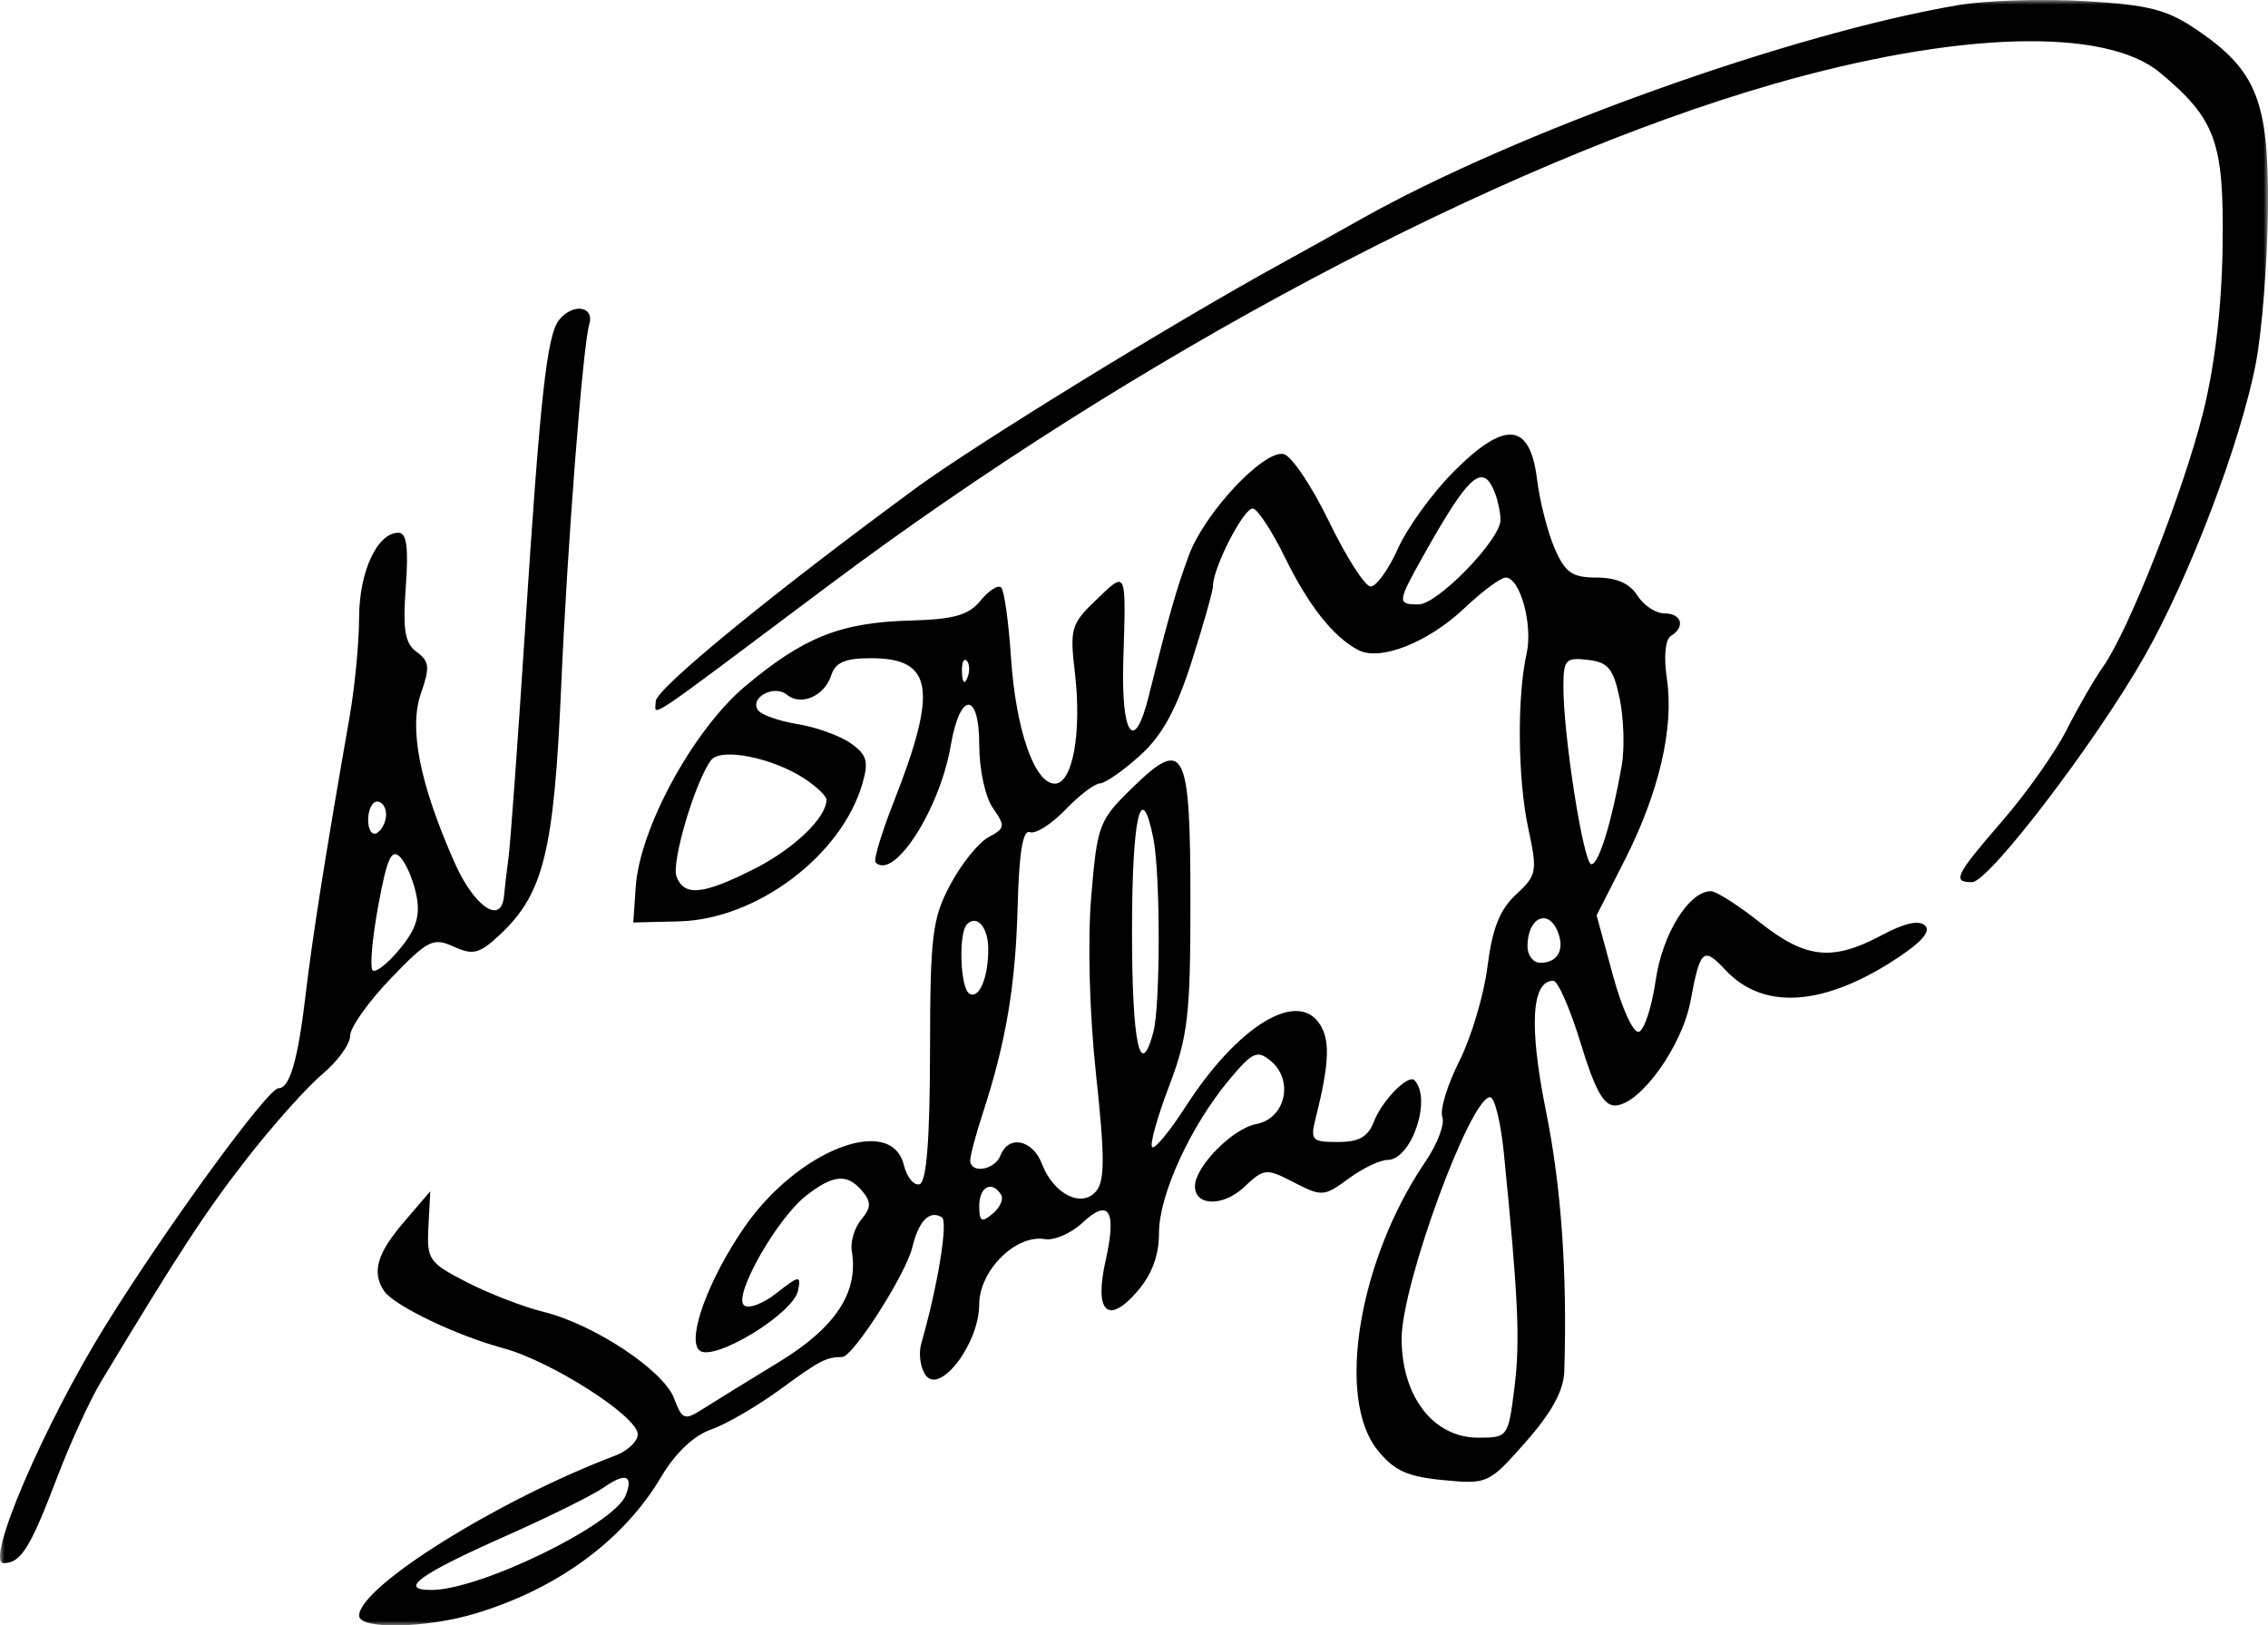 <?xml version="1.0" encoding="UTF-8"?>
<svg width="247px" height="177px" viewBox="0 0 247 177" version="1.1" xmlns="http://www.w3.org/2000/svg" xmlns:xlink="http://www.w3.org/1999/xlink">
    <!-- Generator: Sketch 58 (84663) - https://sketch.com -->
    <title>Group 3</title>
    <desc>Created with Sketch.</desc>
    <defs>
        <polygon id="path-1" points="0 0 247 0 247 177 0 177"></polygon>
    </defs>
    <g id="MOCKUPS" stroke="none" stroke-width="1" fill="none" fill-rule="evenodd">
        <g id="Group-3">
            <mask id="mask-2" fill="white">
                <use xlink:href="#path-1"></use>
            </mask>
            <g id="Clip-2"></g>
            <path d="M213.328,0.546 C195.153,3.612 165.059,14.386 148.244,23.849 C145.549,25.365 141.586,27.573 139.432,28.754 C127.858,35.102 106.206,48.415 99.795,53.118 C84.07,64.66 71.413,75.031 71.413,76.365 C71.413,78.014 69.485,79.301 90.145,63.824 C123.57,38.78 163.127,17.782 193.133,9.155 C213.103,3.414 229.256,2.935 235.232,7.908 C241.318,12.973 242.218,15.461 242.057,26.786 C241.966,33.446 241.211,39.836 239.908,45.022 C237.72,53.703 231.828,68.653 229.034,72.611 C228.074,73.971 226.287,77.064 225.071,79.476 C223.851,81.892 220.711,86.341 218.092,89.365 C212.943,95.307 212.57,96.063 214.765,96.063 C216.591,96.063 228.219,80.848 233.536,71.49 C238.456,62.84 244.055,48.095 245.69,39.475 C246.353,35.988 246.936,28.526 246.993,22.892 C247.111,11.031 245.781,7.669 239.218,3.224 C235.994,1.036 233.97,0.523 227.03,0.12 C222.456,-0.146 216.29,0.044 213.328,0.546 M60.89,34.84 C59.556,36.508 58.836,43.081 57.171,68.744 C56.389,80.817 55.581,91.903 55.383,93.381 C55.181,94.855 54.964,96.72 54.895,97.526 C54.621,100.793 51.633,98.772 49.476,93.867 C45.691,85.277 44.513,79.305 45.847,75.487 C46.834,72.664 46.766,72.007 45.386,70.997 C44.094,70.054 43.85,68.622 44.193,63.915 C44.506,59.599 44.289,58.011 43.393,58.011 C41.083,58.011 39.113,62.266 39.109,67.254 C39.105,69.956 38.644,74.792 38.08,78.014 C35.389,93.411 34.032,101.997 33.293,108.258 C32.443,115.458 31.563,118.501 30.328,118.501 C29.166,118.501 18.162,133.587 11.523,144.282 C4.766,155.17 -1.686,170.211 0.398,170.211 C2.27,170.211 3.295,168.569 6.199,160.941 C7.628,157.183 9.785,152.476 10.986,150.482 C19.535,136.296 22.427,131.877 26.959,126.072 C29.783,122.452 33.453,118.353 35.115,116.962 C36.777,115.568 38.133,113.691 38.133,112.787 C38.133,111.89 40.123,109.083 42.547,106.56 C46.591,102.351 47.166,102.062 49.411,103.08 C51.515,104.034 52.208,103.863 54.384,101.834 C59.21,97.336 60.334,92.785 61.123,74.598 C61.786,59.39 63.478,37.599 64.172,35.33 C64.782,33.328 62.384,32.971 60.89,34.84 M42.051,88.689 C42.051,89.46 41.609,90.364 41.072,90.695 C40.534,91.029 40.092,90.395 40.092,89.289 C40.092,88.188 40.534,87.283 41.072,87.283 C41.609,87.283 42.051,87.914 42.051,88.689 M45.356,97.526 C45.783,99.737 45.337,101.162 43.538,103.342 C42.227,104.93 40.897,105.971 40.58,105.656 C40.26,105.337 40.542,102.157 41.201,98.586 C42.154,93.415 42.646,92.348 43.595,93.347 C44.25,94.034 45.043,95.919 45.356,97.526 M158.309,51.363 C156.004,53.68 153.275,57.441 152.253,59.721 C151.232,62 149.89,63.866 149.277,63.866 C148.663,63.866 146.624,60.686 144.741,56.799 C142.859,52.913 140.629,49.6 139.787,49.44 C137.584,49.015 131.177,55.865 129.481,60.454 C128.121,64.132 127.252,67.182 125.102,75.818 C123.524,82.151 122.087,80.122 122.335,71.916 C122.644,61.917 122.731,62.118 119.381,65.321 C116.656,67.923 116.496,68.459 117.06,73.223 C117.83,79.757 116.824,85.331 114.873,85.331 C112.662,85.331 110.623,79.442 110.101,71.57 C109.846,67.722 109.369,64.303 109.038,63.976 C108.706,63.649 107.7,64.284 106.797,65.393 C105.493,66.996 103.915,67.441 99.052,67.577 C91.544,67.783 87.493,69.401 81.139,74.742 C75.514,79.472 69.683,90.152 69.237,96.553 L68.966,100.451 L73.97,100.33 C82.416,100.117 91.674,93.149 93.93,85.3 C94.624,82.903 94.402,82.166 92.63,80.924 C91.456,80.099 88.834,79.161 86.807,78.838 C84.775,78.511 82.847,77.816 82.519,77.288 C81.669,75.913 84.341,74.53 85.69,75.647 C87.234,76.923 89.802,75.799 90.526,73.534 C90.972,72.132 92.04,71.673 94.848,71.673 C101.621,71.673 102.158,75.046 97.337,87.314 C96.003,90.699 95.111,93.673 95.355,93.913 C97.356,95.911 102.353,88.138 103.546,81.171 C104.552,75.282 106.648,75.259 106.648,81.129 C106.648,83.8 107.3,86.801 108.138,87.994 C109.506,89.943 109.468,90.201 107.65,91.17 C106.564,91.751 104.693,94.076 103.488,96.34 C101.526,100.037 101.301,101.864 101.286,114.515 C101.27,124.085 100.908,128.694 100.157,128.948 C99.548,129.153 98.766,128.204 98.427,126.836 C97.021,121.259 86.788,125.294 81.021,133.701 C77.141,139.358 74.817,145.702 76.139,147.021 C77.553,148.43 86.426,143.077 86.921,140.509 C87.245,138.837 87.051,138.864 84.558,140.821 C83.053,141.998 81.467,142.576 81.006,142.116 C79.889,141.003 84.619,132.694 87.771,130.217 C90.755,127.881 92.287,127.755 93.922,129.72 C94.898,130.897 94.875,131.505 93.796,132.801 C93.057,133.686 92.596,135.236 92.767,136.243 C93.526,140.718 91.007,144.555 84.832,148.316 C81.49,150.356 77.766,152.647 76.566,153.415 C74.535,154.706 74.306,154.623 73.406,152.256 C72.244,149.209 64.671,144.202 59.194,142.853 C57.029,142.321 53.279,140.874 50.859,139.631 C46.69,137.496 46.465,137.166 46.659,133.549 L46.861,129.72 L43.965,133.101 C41.064,136.486 40.473,138.533 41.819,140.566 C42.863,142.146 49.689,145.433 54.762,146.793 C60.021,148.206 69.454,154.231 69.454,156.184 C69.454,156.948 68.364,157.989 67.03,158.494 C54.221,163.349 39.113,172.786 39.113,175.936 C39.113,177.463 46.442,177.319 51.835,175.681 C60.799,172.961 67.949,167.688 72.034,160.777 C73.532,158.243 75.564,156.321 77.416,155.675 C79.051,155.109 82.443,153.141 84.954,151.302 C89.284,148.138 89.974,147.773 91.719,147.769 C92.893,147.765 98.648,138.761 99.361,135.81 C100.055,132.934 101.24,131.729 102.574,132.554 C103.283,132.987 102.132,140.034 100.329,146.306 C100.024,147.382 100.226,148.916 100.786,149.722 C102.33,151.956 106.633,146.322 106.64,142.059 C106.648,138.347 110.619,134.392 113.805,134.932 C114.819,135.103 116.664,134.297 117.895,133.143 C120.78,130.441 121.634,131.824 120.418,137.223 C119.145,142.864 120.624,144.346 123.844,140.642 C125.449,138.796 126.223,136.721 126.223,134.248 C126.223,130.103 129.679,122.577 133.895,117.547 C136.406,114.55 136.928,114.31 138.38,115.515 C140.945,117.635 140,121.802 136.818,122.399 C134.238,122.885 130.137,127.045 130.137,129.172 C130.137,131.349 133.197,131.41 135.469,129.283 C137.683,127.205 137.881,127.186 140.93,128.762 C143.956,130.32 144.212,130.305 146.86,128.348 C148.385,127.227 150.294,126.308 151.106,126.308 C153.721,126.308 155.981,119.637 154.041,117.631 C153.366,116.932 150.5,119.853 149.635,122.121 C148.995,123.797 148.011,124.355 145.706,124.355 C142.84,124.355 142.676,124.173 143.304,121.673 C144.825,115.613 144.894,113.068 143.583,111.309 C141.025,107.878 134.642,111.936 129.13,120.491 C127.393,123.196 125.746,125.183 125.476,124.914 C125.201,124.644 126.032,121.662 127.313,118.292 C129.374,112.878 129.645,110.542 129.645,98.308 C129.645,81.482 129.02,80.236 123.36,85.745 C119.671,89.335 119.499,89.791 118.84,97.655 C118.436,102.506 118.65,110.39 119.37,117.049 C120.327,125.901 120.33,128.568 119.385,129.704 C117.815,131.589 114.735,130.039 113.474,126.737 C112.468,124.089 109.83,123.554 108.958,125.822 C108.34,127.425 105.665,127.85 105.665,126.342 C105.665,125.825 106.282,123.519 107.033,121.221 C109.56,113.486 110.6,107.328 110.825,98.738 C110.981,92.838 111.393,90.319 112.163,90.615 C112.773,90.847 114.507,89.753 116.016,88.184 C117.521,86.615 119.225,85.315 119.797,85.304 C120.368,85.285 122.331,83.921 124.161,82.265 C126.577,80.076 128.105,77.288 129.786,72.015 C131.055,68.029 132.096,64.348 132.096,63.835 C132.096,61.776 135.56,55.097 136.486,55.378 C137.031,55.542 138.579,57.924 139.924,60.671 C142.496,65.925 145.176,69.321 147.889,70.769 C150.287,72.049 155.519,69.986 159.54,66.175 C161.446,64.371 163.443,62.893 163.973,62.893 C165.551,62.893 166.965,68.029 166.256,71.183 C165.2,75.901 165.288,84.848 166.439,90.209 C167.452,94.908 167.38,95.303 165.109,97.404 C163.336,99.038 162.517,101.108 161.999,105.242 C161.614,108.33 160.226,112.973 158.923,115.56 C157.619,118.151 156.789,120.887 157.078,121.639 C157.368,122.395 156.545,124.572 155.249,126.475 C147.981,137.151 145.469,152.233 150.016,157.894 C151.819,160.139 153.259,160.8 157.177,161.172 C162.01,161.636 162.136,161.579 166.172,157.009 C168.985,153.821 170.292,151.428 170.36,149.342 C170.696,138.655 170.04,129.286 168.371,121.016 C166.503,111.769 166.782,106.796 169.168,106.796 C169.663,106.796 171.008,109.869 172.156,113.626 C173.707,118.71 174.663,120.434 175.921,120.381 C178.631,120.271 183.178,113.961 184.104,109.026 C185.167,103.338 185.499,103.046 187.919,105.633 C191.928,109.922 198.278,109.618 205.946,104.771 C209.109,102.769 210.333,101.469 209.673,100.808 C209.01,100.151 207.444,100.493 204.906,101.849 C199.566,104.702 196.654,104.395 191.688,100.463 C189.325,98.59 186.916,97.051 186.337,97.047 C183.944,97.028 181.047,101.693 180.315,106.754 C179.9,109.637 179.077,112.16 178.49,112.354 C177.891,112.551 176.645,109.846 175.654,106.192 L173.882,99.676 L176.912,93.723 C180.67,86.337 182.328,79.26 181.539,73.952 C181.177,71.521 181.348,69.64 181.962,69.26 C183.578,68.269 183.159,66.795 181.264,66.795 C180.319,66.795 178.993,65.917 178.322,64.842 C177.503,63.539 176.039,62.893 173.897,62.893 C171.218,62.893 170.467,62.373 169.312,59.721 C168.554,57.977 167.685,54.573 167.388,52.161 C166.614,45.976 163.919,45.74 158.309,51.363 M162.818,53.703 C163.146,54.55 163.413,55.868 163.413,56.628 C163.413,58.76 156.56,65.818 154.49,65.818 C152.147,65.818 152.169,65.583 154.982,60.564 C159.998,51.606 161.503,50.288 162.818,53.703 M105.356,73.808 C105.043,74.583 104.811,74.355 104.765,73.215 C104.723,72.186 104.956,71.612 105.28,71.939 C105.604,72.258 105.642,73.101 105.356,73.808 M176.394,76.061 C176.843,78.207 176.946,81.501 176.615,83.382 C175.544,89.487 174.122,94.11 173.31,94.11 C172.46,94.11 170.261,80.149 170.265,74.78 C170.265,71.836 170.505,71.57 172.918,71.851 C175.14,72.11 175.704,72.794 176.394,76.061 M87.584,84.768 C88.914,85.638 90.008,86.683 90.008,87.086 C90.008,89.042 86.464,92.435 82.142,94.619 C76.551,97.442 74.519,97.644 73.677,95.455 C73.082,93.909 75.746,84.962 77.458,82.759 C78.521,81.391 84.108,82.5 87.584,84.768 M125.609,91.307 C126.386,95.178 126.383,109.508 125.605,112.403 C124.164,117.764 123.284,113.604 123.284,101.427 C123.284,88.925 124.271,84.632 125.609,91.307 M107.627,103.357 C107.627,106.503 106.625,108.847 105.566,108.194 C104.563,107.578 104.369,101.587 105.314,100.641 C106.412,99.551 107.627,100.979 107.627,103.357 M169.674,101.519 C170.418,103.445 169.613,104.843 167.757,104.843 C166.984,104.843 166.351,104.037 166.351,103.054 C166.351,99.893 168.642,98.837 169.674,101.519 M163.782,125.575 C165.36,141.425 165.566,146.044 164.933,151.101 C164.259,156.492 164.217,156.553 160.985,156.553 C156.11,156.553 152.646,152.07 152.646,145.767 C152.646,139.871 160.123,119.477 162.281,119.477 C162.776,119.477 163.451,122.22 163.782,125.575 M109.026,130.099 C109.32,130.574 108.904,131.509 108.104,132.17 C106.892,133.173 106.648,133.029 106.648,131.304 C106.648,129.21 108.039,128.508 109.026,130.099 M68.154,162.81 C66.927,165.997 52.3,173.136 46.991,173.136 C43.301,173.14 45.645,171.441 55.215,167.198 C59.838,165.146 64.572,162.798 65.742,161.982 C68.12,160.321 68.997,160.622 68.154,162.81" id="Fill-1" fill="#000000" mask="url(#mask-2)"></path>
        </g>
    </g>
</svg>